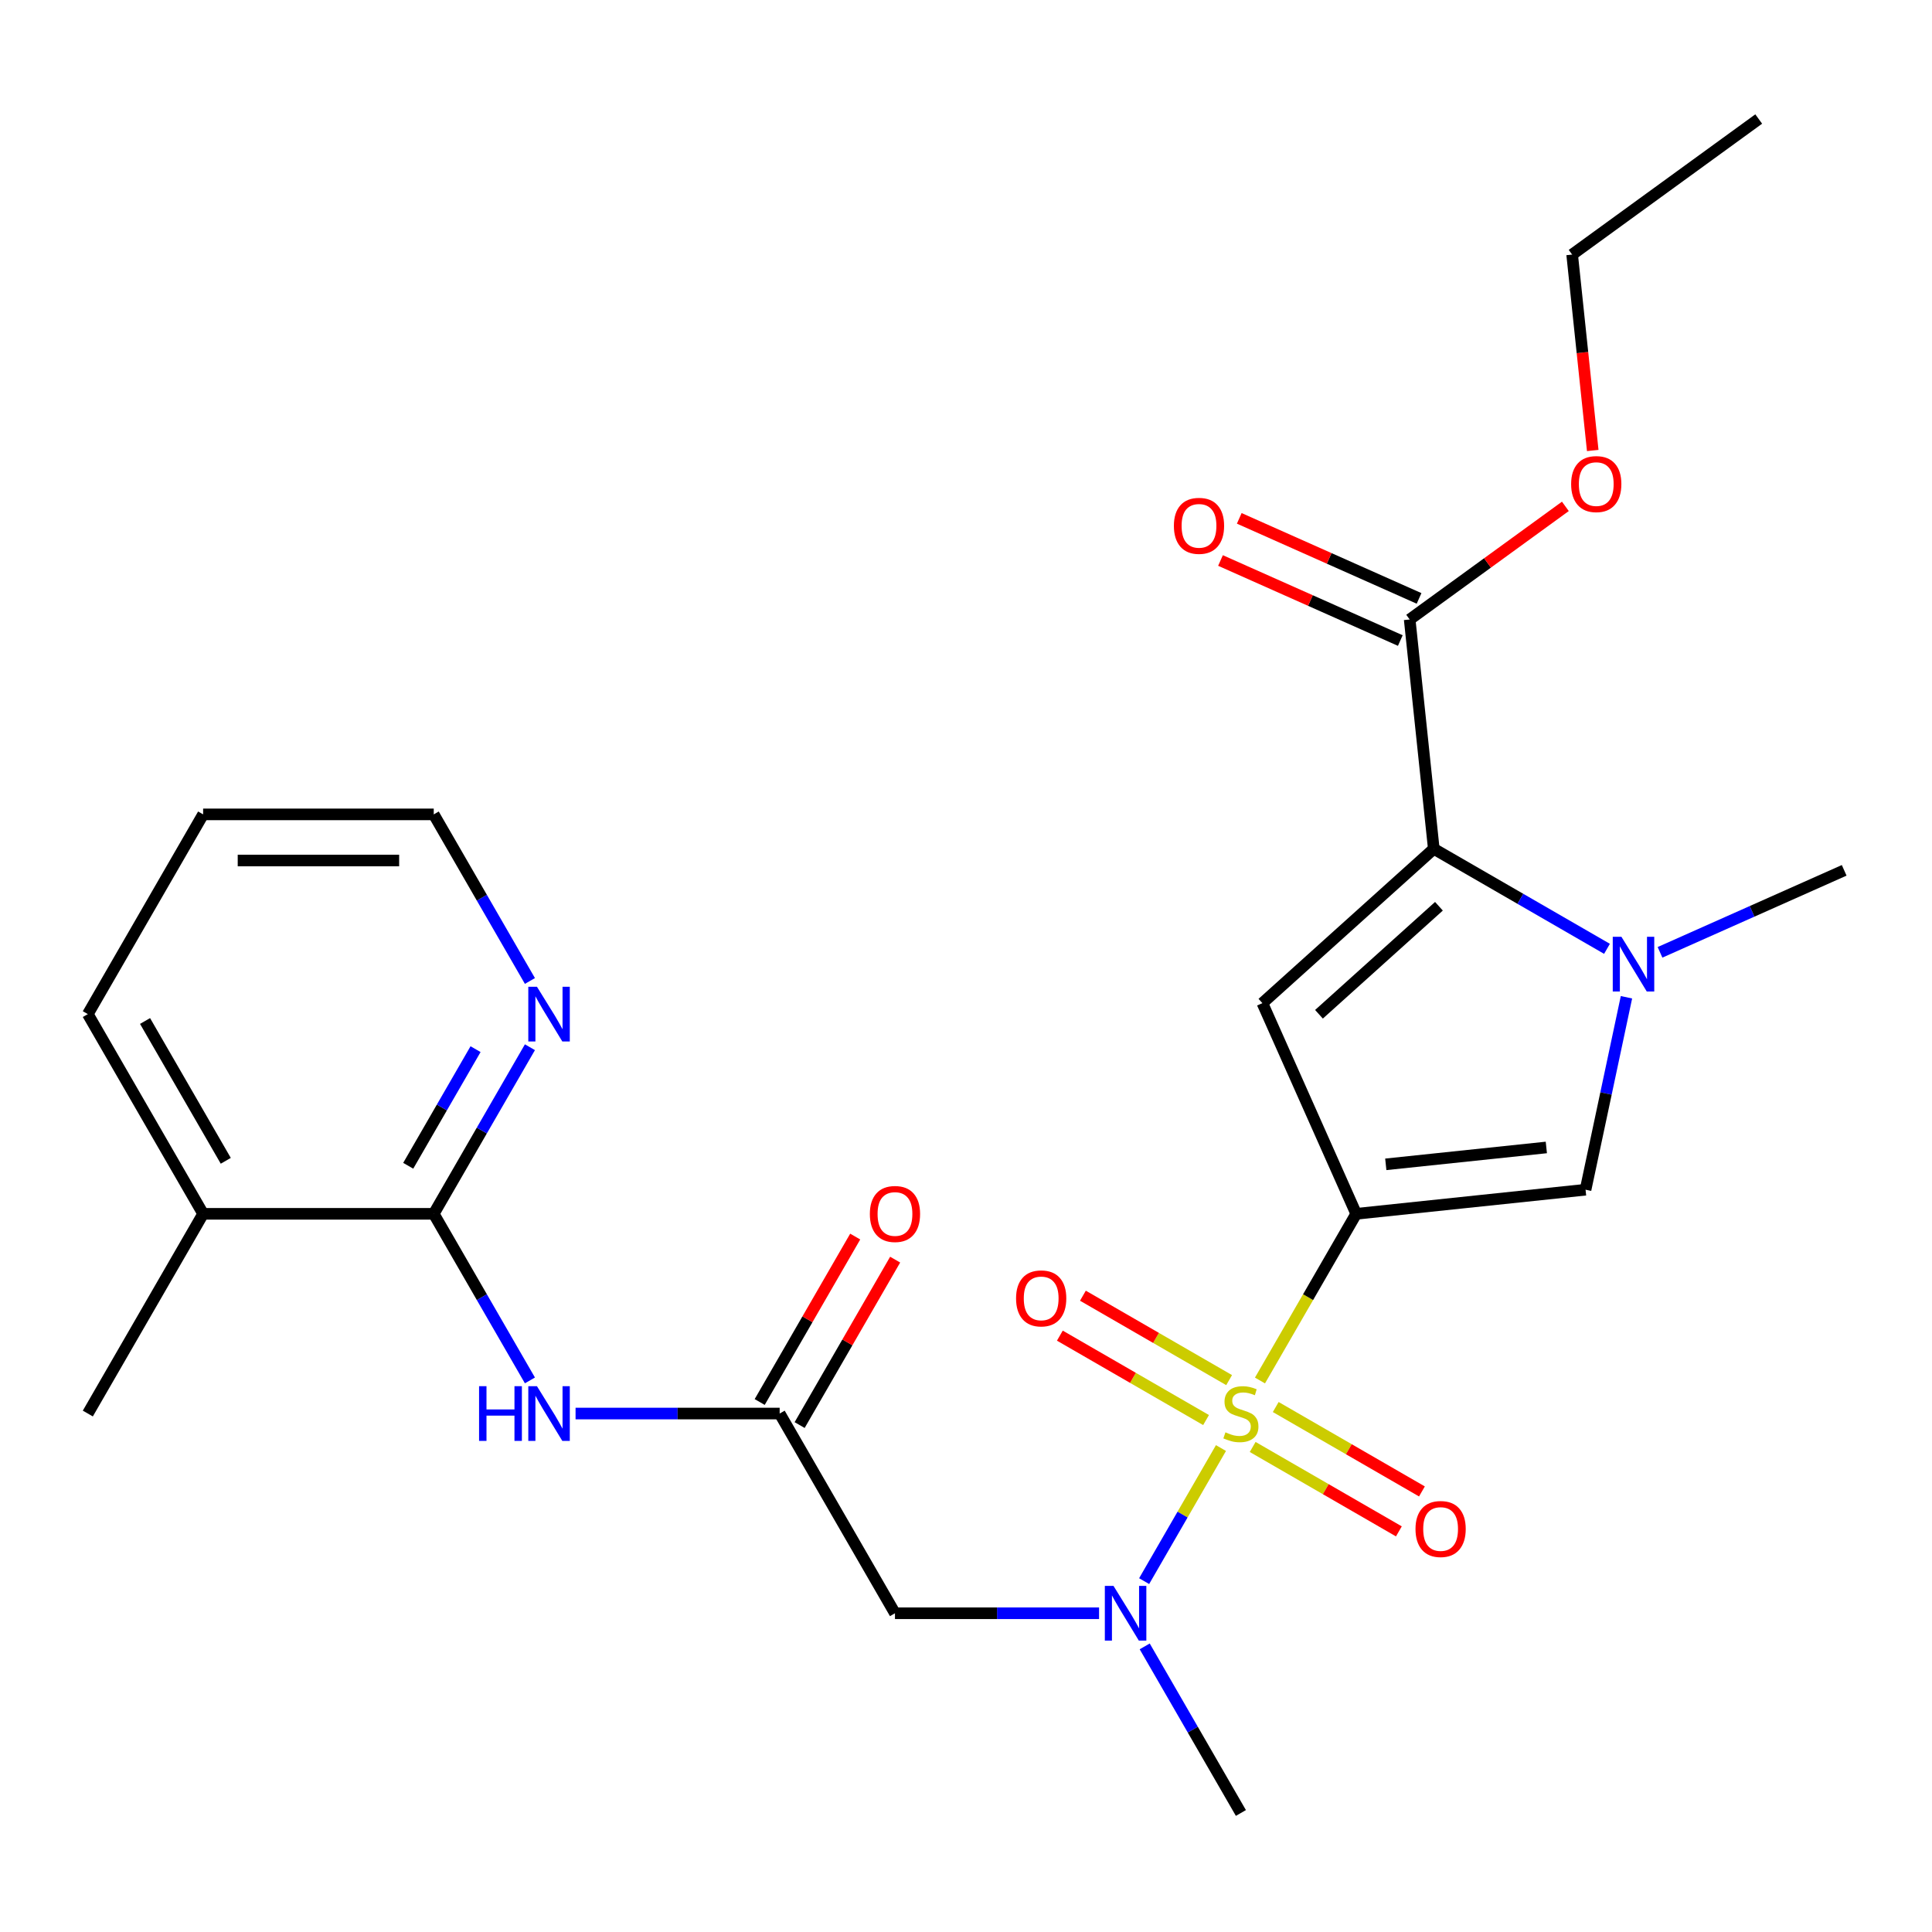 <?xml version='1.0' encoding='iso-8859-1'?>
<svg version='1.1' baseProfile='full'
              xmlns='http://www.w3.org/2000/svg'
                      xmlns:rdkit='http://www.rdkit.org/xml'
                      xmlns:xlink='http://www.w3.org/1999/xlink'
                  xml:space='preserve'
width='1000px' height='1000px' viewBox='0 0 1000 1000'>
<!-- END OF HEADER -->
<rect style='opacity:1.0;fill:#FFFFFF;stroke:none' width='1000' height='1000' x='0' y='0'> </rect>
<path class='bond-0' d='M 652.161,714.542 L 677.065,671.407' style='fill:none;fill-rule:evenodd;stroke:#CCCC00;stroke-width:6px;stroke-linecap:butt;stroke-linejoin:miter;stroke-opacity:1' />
<path class='bond-0' d='M 677.065,671.407 L 701.969,628.272' style='fill:none;fill-rule:evenodd;stroke:#000000;stroke-width:6px;stroke-linecap:butt;stroke-linejoin:miter;stroke-opacity:1' />
<path class='bond-5' d='M 631.972,749.51 L 612.088,783.951' style='fill:none;fill-rule:evenodd;stroke:#CCCC00;stroke-width:6px;stroke-linecap:butt;stroke-linejoin:miter;stroke-opacity:1' />
<path class='bond-5' d='M 612.088,783.951 L 592.203,818.392' style='fill:none;fill-rule:evenodd;stroke:#0000FF;stroke-width:6px;stroke-linecap:butt;stroke-linejoin:miter;stroke-opacity:1' />
<path class='bond-11' d='M 636.19,714.343 L 598.353,692.498' style='fill:none;fill-rule:evenodd;stroke:#CCCC00;stroke-width:6px;stroke-linecap:butt;stroke-linejoin:miter;stroke-opacity:1' />
<path class='bond-11' d='M 598.353,692.498 L 560.516,670.653' style='fill:none;fill-rule:evenodd;stroke:#FF0000;stroke-width:6px;stroke-linecap:butt;stroke-linejoin:miter;stroke-opacity:1' />
<path class='bond-11' d='M 624.253,735.018 L 586.416,713.173' style='fill:none;fill-rule:evenodd;stroke:#CCCC00;stroke-width:6px;stroke-linecap:butt;stroke-linejoin:miter;stroke-opacity:1' />
<path class='bond-11' d='M 586.416,713.173 L 548.579,691.328' style='fill:none;fill-rule:evenodd;stroke:#FF0000;stroke-width:6px;stroke-linecap:butt;stroke-linejoin:miter;stroke-opacity:1' />
<path class='bond-12' d='M 648.382,748.949 L 686.219,770.794' style='fill:none;fill-rule:evenodd;stroke:#CCCC00;stroke-width:6px;stroke-linecap:butt;stroke-linejoin:miter;stroke-opacity:1' />
<path class='bond-12' d='M 686.219,770.794 L 724.056,792.639' style='fill:none;fill-rule:evenodd;stroke:#FF0000;stroke-width:6px;stroke-linecap:butt;stroke-linejoin:miter;stroke-opacity:1' />
<path class='bond-12' d='M 660.318,728.274 L 698.155,750.119' style='fill:none;fill-rule:evenodd;stroke:#CCCC00;stroke-width:6px;stroke-linecap:butt;stroke-linejoin:miter;stroke-opacity:1' />
<path class='bond-12' d='M 698.155,750.119 L 735.992,771.964' style='fill:none;fill-rule:evenodd;stroke:#FF0000;stroke-width:6px;stroke-linecap:butt;stroke-linejoin:miter;stroke-opacity:1' />
<path class='bond-1' d='M 701.969,628.272 L 653.418,519.225' style='fill:none;fill-rule:evenodd;stroke:#000000;stroke-width:6px;stroke-linecap:butt;stroke-linejoin:miter;stroke-opacity:1' />
<path class='bond-4' d='M 701.969,628.272 L 820.681,615.795' style='fill:none;fill-rule:evenodd;stroke:#000000;stroke-width:6px;stroke-linecap:butt;stroke-linejoin:miter;stroke-opacity:1' />
<path class='bond-4' d='M 717.28,602.658 L 800.379,593.924' style='fill:none;fill-rule:evenodd;stroke:#000000;stroke-width:6px;stroke-linecap:butt;stroke-linejoin:miter;stroke-opacity:1' />
<path class='bond-2' d='M 653.418,519.225 L 742.125,439.354' style='fill:none;fill-rule:evenodd;stroke:#000000;stroke-width:6px;stroke-linecap:butt;stroke-linejoin:miter;stroke-opacity:1' />
<path class='bond-2' d='M 682.699,524.986 L 744.793,469.076' style='fill:none;fill-rule:evenodd;stroke:#000000;stroke-width:6px;stroke-linecap:butt;stroke-linejoin:miter;stroke-opacity:1' />
<path class='bond-10' d='M 742.125,439.354 L 729.648,320.641' style='fill:none;fill-rule:evenodd;stroke:#000000;stroke-width:6px;stroke-linecap:butt;stroke-linejoin:miter;stroke-opacity:1' />
<path class='bond-26' d='M 742.125,439.354 L 786.95,465.233' style='fill:none;fill-rule:evenodd;stroke:#000000;stroke-width:6px;stroke-linecap:butt;stroke-linejoin:miter;stroke-opacity:1' />
<path class='bond-26' d='M 786.95,465.233 L 831.775,491.113' style='fill:none;fill-rule:evenodd;stroke:#0000FF;stroke-width:6px;stroke-linecap:butt;stroke-linejoin:miter;stroke-opacity:1' />
<path class='bond-3' d='M 841.855,516.181 L 831.268,565.988' style='fill:none;fill-rule:evenodd;stroke:#0000FF;stroke-width:6px;stroke-linecap:butt;stroke-linejoin:miter;stroke-opacity:1' />
<path class='bond-3' d='M 831.268,565.988 L 820.681,615.795' style='fill:none;fill-rule:evenodd;stroke:#000000;stroke-width:6px;stroke-linecap:butt;stroke-linejoin:miter;stroke-opacity:1' />
<path class='bond-18' d='M 859.223,492.926 L 906.884,471.706' style='fill:none;fill-rule:evenodd;stroke:#0000FF;stroke-width:6px;stroke-linecap:butt;stroke-linejoin:miter;stroke-opacity:1' />
<path class='bond-18' d='M 906.884,471.706 L 954.545,450.486' style='fill:none;fill-rule:evenodd;stroke:#000000;stroke-width:6px;stroke-linecap:butt;stroke-linejoin:miter;stroke-opacity:1' />
<path class='bond-7' d='M 568.879,835.02 L 516.057,835.02' style='fill:none;fill-rule:evenodd;stroke:#0000FF;stroke-width:6px;stroke-linecap:butt;stroke-linejoin:miter;stroke-opacity:1' />
<path class='bond-7' d='M 516.057,835.02 L 463.236,835.02' style='fill:none;fill-rule:evenodd;stroke:#000000;stroke-width:6px;stroke-linecap:butt;stroke-linejoin:miter;stroke-opacity:1' />
<path class='bond-19' d='M 592.501,852.164 L 617.393,895.279' style='fill:none;fill-rule:evenodd;stroke:#0000FF;stroke-width:6px;stroke-linecap:butt;stroke-linejoin:miter;stroke-opacity:1' />
<path class='bond-19' d='M 617.393,895.279 L 642.286,938.394' style='fill:none;fill-rule:evenodd;stroke:#000000;stroke-width:6px;stroke-linecap:butt;stroke-linejoin:miter;stroke-opacity:1' />
<path class='bond-6' d='M 297.911,731.646 L 350.732,731.646' style='fill:none;fill-rule:evenodd;stroke:#0000FF;stroke-width:6px;stroke-linecap:butt;stroke-linejoin:miter;stroke-opacity:1' />
<path class='bond-6' d='M 350.732,731.646 L 403.553,731.646' style='fill:none;fill-rule:evenodd;stroke:#000000;stroke-width:6px;stroke-linecap:butt;stroke-linejoin:miter;stroke-opacity:1' />
<path class='bond-8' d='M 274.289,714.502 L 249.396,671.387' style='fill:none;fill-rule:evenodd;stroke:#0000FF;stroke-width:6px;stroke-linecap:butt;stroke-linejoin:miter;stroke-opacity:1' />
<path class='bond-8' d='M 249.396,671.387 L 224.504,628.272' style='fill:none;fill-rule:evenodd;stroke:#000000;stroke-width:6px;stroke-linecap:butt;stroke-linejoin:miter;stroke-opacity:1' />
<path class='bond-9' d='M 463.236,835.02 L 403.553,731.646' style='fill:none;fill-rule:evenodd;stroke:#000000;stroke-width:6px;stroke-linecap:butt;stroke-linejoin:miter;stroke-opacity:1' />
<path class='bond-13' d='M 224.504,628.272 L 249.396,585.157' style='fill:none;fill-rule:evenodd;stroke:#000000;stroke-width:6px;stroke-linecap:butt;stroke-linejoin:miter;stroke-opacity:1' />
<path class='bond-13' d='M 249.396,585.157 L 274.289,542.042' style='fill:none;fill-rule:evenodd;stroke:#0000FF;stroke-width:6px;stroke-linecap:butt;stroke-linejoin:miter;stroke-opacity:1' />
<path class='bond-13' d='M 211.297,603.401 L 228.722,573.22' style='fill:none;fill-rule:evenodd;stroke:#000000;stroke-width:6px;stroke-linecap:butt;stroke-linejoin:miter;stroke-opacity:1' />
<path class='bond-13' d='M 228.722,573.22 L 246.146,543.04' style='fill:none;fill-rule:evenodd;stroke:#0000FF;stroke-width:6px;stroke-linecap:butt;stroke-linejoin:miter;stroke-opacity:1' />
<path class='bond-16' d='M 224.504,628.272 L 105.138,628.272' style='fill:none;fill-rule:evenodd;stroke:#000000;stroke-width:6px;stroke-linecap:butt;stroke-linejoin:miter;stroke-opacity:1' />
<path class='bond-14' d='M 413.891,737.614 L 438.61,694.799' style='fill:none;fill-rule:evenodd;stroke:#000000;stroke-width:6px;stroke-linecap:butt;stroke-linejoin:miter;stroke-opacity:1' />
<path class='bond-14' d='M 438.61,694.799 L 463.329,651.984' style='fill:none;fill-rule:evenodd;stroke:#FF0000;stroke-width:6px;stroke-linecap:butt;stroke-linejoin:miter;stroke-opacity:1' />
<path class='bond-14' d='M 393.216,725.678 L 417.935,682.863' style='fill:none;fill-rule:evenodd;stroke:#000000;stroke-width:6px;stroke-linecap:butt;stroke-linejoin:miter;stroke-opacity:1' />
<path class='bond-14' d='M 417.935,682.863 L 442.654,640.048' style='fill:none;fill-rule:evenodd;stroke:#FF0000;stroke-width:6px;stroke-linecap:butt;stroke-linejoin:miter;stroke-opacity:1' />
<path class='bond-15' d='M 734.503,309.737 L 687.971,289.02' style='fill:none;fill-rule:evenodd;stroke:#000000;stroke-width:6px;stroke-linecap:butt;stroke-linejoin:miter;stroke-opacity:1' />
<path class='bond-15' d='M 687.971,289.02 L 641.44,268.303' style='fill:none;fill-rule:evenodd;stroke:#FF0000;stroke-width:6px;stroke-linecap:butt;stroke-linejoin:miter;stroke-opacity:1' />
<path class='bond-15' d='M 724.793,331.546 L 678.261,310.829' style='fill:none;fill-rule:evenodd;stroke:#000000;stroke-width:6px;stroke-linecap:butt;stroke-linejoin:miter;stroke-opacity:1' />
<path class='bond-15' d='M 678.261,310.829 L 631.73,290.112' style='fill:none;fill-rule:evenodd;stroke:#FF0000;stroke-width:6px;stroke-linecap:butt;stroke-linejoin:miter;stroke-opacity:1' />
<path class='bond-17' d='M 729.648,320.641 L 769.94,291.367' style='fill:none;fill-rule:evenodd;stroke:#000000;stroke-width:6px;stroke-linecap:butt;stroke-linejoin:miter;stroke-opacity:1' />
<path class='bond-17' d='M 769.94,291.367 L 810.233,262.093' style='fill:none;fill-rule:evenodd;stroke:#FF0000;stroke-width:6px;stroke-linecap:butt;stroke-linejoin:miter;stroke-opacity:1' />
<path class='bond-20' d='M 274.289,507.753 L 249.396,464.638' style='fill:none;fill-rule:evenodd;stroke:#0000FF;stroke-width:6px;stroke-linecap:butt;stroke-linejoin:miter;stroke-opacity:1' />
<path class='bond-20' d='M 249.396,464.638 L 224.504,421.523' style='fill:none;fill-rule:evenodd;stroke:#000000;stroke-width:6px;stroke-linecap:butt;stroke-linejoin:miter;stroke-opacity:1' />
<path class='bond-21' d='M 105.138,628.272 L 45.455,731.646' style='fill:none;fill-rule:evenodd;stroke:#000000;stroke-width:6px;stroke-linecap:butt;stroke-linejoin:miter;stroke-opacity:1' />
<path class='bond-22' d='M 105.138,628.272 L 45.455,524.898' style='fill:none;fill-rule:evenodd;stroke:#000000;stroke-width:6px;stroke-linecap:butt;stroke-linejoin:miter;stroke-opacity:1' />
<path class='bond-22' d='M 116.86,600.829 L 75.082,528.467' style='fill:none;fill-rule:evenodd;stroke:#000000;stroke-width:6px;stroke-linecap:butt;stroke-linejoin:miter;stroke-opacity:1' />
<path class='bond-23' d='M 824.398,233.175 L 819.069,182.471' style='fill:none;fill-rule:evenodd;stroke:#FF0000;stroke-width:6px;stroke-linecap:butt;stroke-linejoin:miter;stroke-opacity:1' />
<path class='bond-23' d='M 819.069,182.471 L 813.74,131.767' style='fill:none;fill-rule:evenodd;stroke:#000000;stroke-width:6px;stroke-linecap:butt;stroke-linejoin:miter;stroke-opacity:1' />
<path class='bond-27' d='M 224.504,421.523 L 105.138,421.523' style='fill:none;fill-rule:evenodd;stroke:#000000;stroke-width:6px;stroke-linecap:butt;stroke-linejoin:miter;stroke-opacity:1' />
<path class='bond-27' d='M 206.599,445.397 L 123.043,445.397' style='fill:none;fill-rule:evenodd;stroke:#000000;stroke-width:6px;stroke-linecap:butt;stroke-linejoin:miter;stroke-opacity:1' />
<path class='bond-24' d='M 45.455,524.898 L 105.138,421.523' style='fill:none;fill-rule:evenodd;stroke:#000000;stroke-width:6px;stroke-linecap:butt;stroke-linejoin:miter;stroke-opacity:1' />
<path class='bond-25' d='M 813.74,131.767 L 910.309,61.605' style='fill:none;fill-rule:evenodd;stroke:#000000;stroke-width:6px;stroke-linecap:butt;stroke-linejoin:miter;stroke-opacity:1' />
<path  class='atom-0' d='M 634.286 741.366
Q 634.606 741.486, 635.926 742.046
Q 637.246 742.606, 638.686 742.966
Q 640.166 743.286, 641.606 743.286
Q 644.286 743.286, 645.846 742.006
Q 647.406 740.686, 647.406 738.406
Q 647.406 736.846, 646.606 735.886
Q 645.846 734.926, 644.646 734.406
Q 643.446 733.886, 641.446 733.286
Q 638.926 732.526, 637.406 731.806
Q 635.926 731.086, 634.846 729.566
Q 633.806 728.046, 633.806 725.486
Q 633.806 721.926, 636.206 719.726
Q 638.646 717.526, 643.446 717.526
Q 646.726 717.526, 650.446 719.086
L 649.526 722.166
Q 646.126 720.766, 643.566 720.766
Q 640.806 720.766, 639.286 721.926
Q 637.766 723.046, 637.806 725.006
Q 637.806 726.526, 638.566 727.446
Q 639.366 728.366, 640.486 728.886
Q 641.646 729.406, 643.566 730.006
Q 646.126 730.806, 647.646 731.606
Q 649.166 732.406, 650.246 734.046
Q 651.366 735.646, 651.366 738.406
Q 651.366 742.326, 648.726 744.446
Q 646.126 746.526, 641.766 746.526
Q 639.246 746.526, 637.326 745.966
Q 635.446 745.446, 633.206 744.526
L 634.286 741.366
' fill='#CCCC00'/>
<path  class='atom-4' d='M 839.239 484.877
L 848.519 499.877
Q 849.439 501.357, 850.919 504.037
Q 852.399 506.717, 852.479 506.877
L 852.479 484.877
L 856.239 484.877
L 856.239 513.197
L 852.359 513.197
L 842.399 496.797
Q 841.239 494.877, 839.999 492.677
Q 838.799 490.477, 838.439 489.797
L 838.439 513.197
L 834.759 513.197
L 834.759 484.877
L 839.239 484.877
' fill='#0000FF'/>
<path  class='atom-6' d='M 576.343 820.86
L 585.623 835.86
Q 586.543 837.34, 588.023 840.02
Q 589.503 842.7, 589.583 842.86
L 589.583 820.86
L 593.343 820.86
L 593.343 849.18
L 589.463 849.18
L 579.503 832.78
Q 578.343 830.86, 577.103 828.66
Q 575.903 826.46, 575.543 825.78
L 575.543 849.18
L 571.863 849.18
L 571.863 820.86
L 576.343 820.86
' fill='#0000FF'/>
<path  class='atom-7' d='M 247.967 717.486
L 251.807 717.486
L 251.807 729.526
L 266.287 729.526
L 266.287 717.486
L 270.127 717.486
L 270.127 745.806
L 266.287 745.806
L 266.287 732.726
L 251.807 732.726
L 251.807 745.806
L 247.967 745.806
L 247.967 717.486
' fill='#0000FF'/>
<path  class='atom-7' d='M 277.927 717.486
L 287.207 732.486
Q 288.127 733.966, 289.607 736.646
Q 291.087 739.326, 291.167 739.486
L 291.167 717.486
L 294.927 717.486
L 294.927 745.806
L 291.047 745.806
L 281.087 729.406
Q 279.927 727.486, 278.687 725.286
Q 277.487 723.086, 277.127 722.406
L 277.127 745.806
L 273.447 745.806
L 273.447 717.486
L 277.927 717.486
' fill='#0000FF'/>
<path  class='atom-12' d='M 525.912 672.043
Q 525.912 665.243, 529.272 661.443
Q 532.632 657.643, 538.912 657.643
Q 545.192 657.643, 548.552 661.443
Q 551.912 665.243, 551.912 672.043
Q 551.912 678.923, 548.512 682.843
Q 545.112 686.723, 538.912 686.723
Q 532.672 686.723, 529.272 682.843
Q 525.912 678.963, 525.912 672.043
M 538.912 683.523
Q 543.232 683.523, 545.552 680.643
Q 547.912 677.723, 547.912 672.043
Q 547.912 666.483, 545.552 663.683
Q 543.232 660.843, 538.912 660.843
Q 534.592 660.843, 532.232 663.643
Q 529.912 666.443, 529.912 672.043
Q 529.912 677.763, 532.232 680.643
Q 534.592 683.523, 538.912 683.523
' fill='#FF0000'/>
<path  class='atom-13' d='M 732.66 791.409
Q 732.66 784.609, 736.02 780.809
Q 739.38 777.009, 745.66 777.009
Q 751.94 777.009, 755.3 780.809
Q 758.66 784.609, 758.66 791.409
Q 758.66 798.289, 755.26 802.209
Q 751.86 806.089, 745.66 806.089
Q 739.42 806.089, 736.02 802.209
Q 732.66 798.329, 732.66 791.409
M 745.66 802.889
Q 749.98 802.889, 752.3 800.009
Q 754.66 797.089, 754.66 791.409
Q 754.66 785.849, 752.3 783.049
Q 749.98 780.209, 745.66 780.209
Q 741.34 780.209, 738.98 783.009
Q 736.66 785.809, 736.66 791.409
Q 736.66 797.129, 738.98 800.009
Q 741.34 802.889, 745.66 802.889
' fill='#FF0000'/>
<path  class='atom-14' d='M 277.927 510.738
L 287.207 525.738
Q 288.127 527.218, 289.607 529.898
Q 291.087 532.578, 291.167 532.738
L 291.167 510.738
L 294.927 510.738
L 294.927 539.058
L 291.047 539.058
L 281.087 522.658
Q 279.927 520.738, 278.687 518.538
Q 277.487 516.338, 277.127 515.658
L 277.127 539.058
L 273.447 539.058
L 273.447 510.738
L 277.927 510.738
' fill='#0000FF'/>
<path  class='atom-15' d='M 450.236 628.352
Q 450.236 621.552, 453.596 617.752
Q 456.956 613.952, 463.236 613.952
Q 469.516 613.952, 472.876 617.752
Q 476.236 621.552, 476.236 628.352
Q 476.236 635.232, 472.836 639.152
Q 469.436 643.032, 463.236 643.032
Q 456.996 643.032, 453.596 639.152
Q 450.236 635.272, 450.236 628.352
M 463.236 639.832
Q 467.556 639.832, 469.876 636.952
Q 472.236 634.032, 472.236 628.352
Q 472.236 622.792, 469.876 619.992
Q 467.556 617.152, 463.236 617.152
Q 458.916 617.152, 456.556 619.952
Q 454.236 622.752, 454.236 628.352
Q 454.236 634.072, 456.556 636.952
Q 458.916 639.832, 463.236 639.832
' fill='#FF0000'/>
<path  class='atom-16' d='M 607.601 272.171
Q 607.601 265.371, 610.961 261.571
Q 614.321 257.771, 620.601 257.771
Q 626.881 257.771, 630.241 261.571
Q 633.601 265.371, 633.601 272.171
Q 633.601 279.051, 630.201 282.971
Q 626.801 286.851, 620.601 286.851
Q 614.361 286.851, 610.961 282.971
Q 607.601 279.091, 607.601 272.171
M 620.601 283.651
Q 624.921 283.651, 627.241 280.771
Q 629.601 277.851, 629.601 272.171
Q 629.601 266.611, 627.241 263.811
Q 624.921 260.971, 620.601 260.971
Q 616.281 260.971, 613.921 263.771
Q 611.601 266.571, 611.601 272.171
Q 611.601 277.891, 613.921 280.771
Q 616.281 283.651, 620.601 283.651
' fill='#FF0000'/>
<path  class='atom-18' d='M 813.217 250.56
Q 813.217 243.76, 816.577 239.96
Q 819.937 236.16, 826.217 236.16
Q 832.497 236.16, 835.857 239.96
Q 839.217 243.76, 839.217 250.56
Q 839.217 257.44, 835.817 261.36
Q 832.417 265.24, 826.217 265.24
Q 819.977 265.24, 816.577 261.36
Q 813.217 257.48, 813.217 250.56
M 826.217 262.04
Q 830.537 262.04, 832.857 259.16
Q 835.217 256.24, 835.217 250.56
Q 835.217 245, 832.857 242.2
Q 830.537 239.36, 826.217 239.36
Q 821.897 239.36, 819.537 242.16
Q 817.217 244.96, 817.217 250.56
Q 817.217 256.28, 819.537 259.16
Q 821.897 262.04, 826.217 262.04
' fill='#FF0000'/>
</svg>
